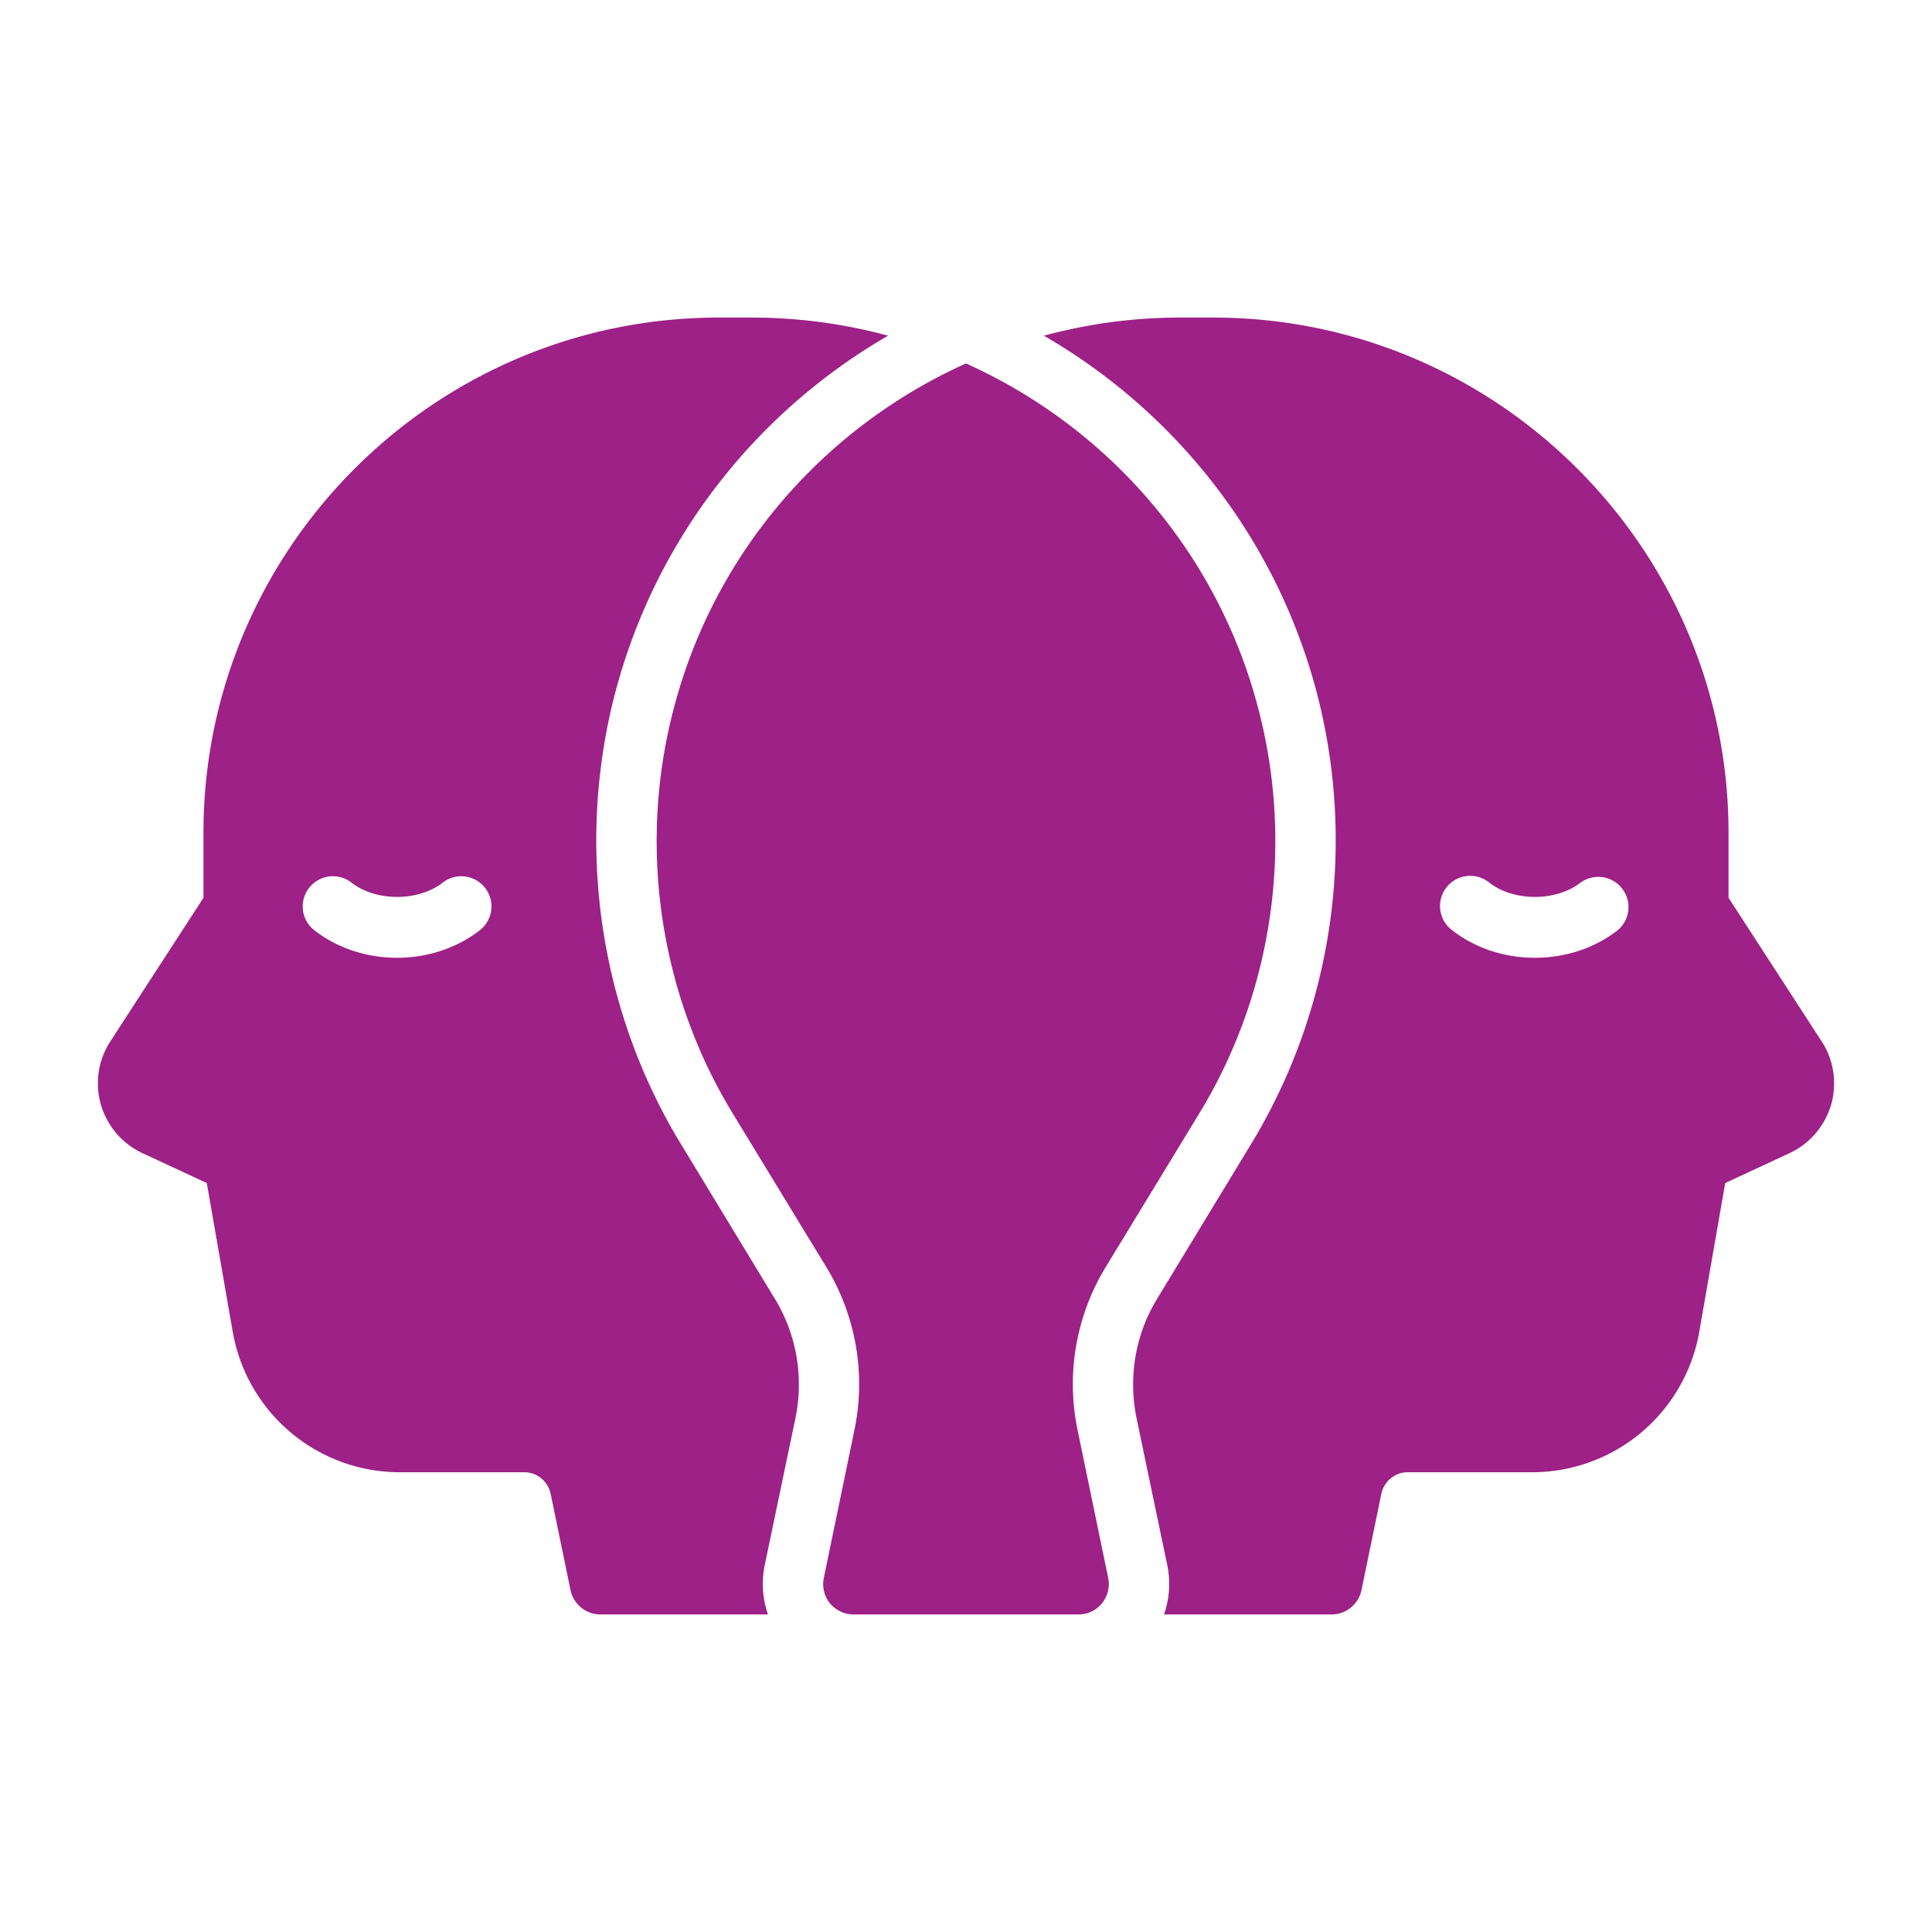 <svg xmlns="http://www.w3.org/2000/svg" version="1.1" xmlns:xlink="http://www.w3.org/1999/xlink" width="512" height="512" x="0" y="0" viewBox="0 0 64 64" style="enable-background:new 0 0 512 512" xml:space="preserve" class=""><g><path d="M22.57 37.92c-2.74-4.49-3.52-9.97-2.17-15.05 1.36-5.08 4.68-9.24 9.02-11.75-1.44-.39-2.96-.6-4.51-.6h-1.1c-9.41 0-17.07 7.66-17.07 17.07v2.15l-3.08 4.75c-.41.62-.52 1.39-.32 2.1.21.71.71 1.3 1.38 1.61l2.13.99.86 4.93a5.62 5.62 0 0 0 5.54 4.65h4.12c.42 0 .78.3.87.71l.66 3.2c.1.46.51.8.98.8h5.56a3.07 3.07 0 0 1-.11-1.62l1.02-4.88c.28-1.37.04-2.78-.69-3.97zm-6.676-7.104c-.755.588-1.729.912-2.74.912-1.013 0-1.986-.324-2.741-.912a1 1 0 1 1 1.23-1.578c.81.631 2.211.632 3.023 0a.999.999 0 1 1 1.228 1.578zM39.73 36.88c2.45-4.02 3.15-8.94 1.93-13.49-1.37-5.16-5.01-9.26-9.66-11.35-4.65 2.09-8.29 6.19-9.66 11.35-1.22 4.55-.52 9.47 1.93 13.49l3.1 5.09a7.46 7.46 0 0 1 .93 5.42l-1.01 4.88c-.06.3.01.6.2.84.19.23.48.37.78.37h7.46c.07 0 .14-.01.21-.02.54-.12.88-.65.77-1.19l-1.01-4.88a7.46 7.46 0 0 1 .93-5.42zm20.61-2.39-3.08-4.75v-2.15c0-9.41-7.66-17.07-17.07-17.07h-1.1c-1.55 0-3.07.21-4.51.6 4.34 2.51 7.66 6.67 9.02 11.75 1.35 5.08.57 10.56-2.17 15.05l-3.09 5.09c-.73 1.19-.97 2.6-.69 3.97l1.02 4.88c.11.55.07 1.1-.11 1.62h5.56c.47 0 .88-.34.98-.8l.66-3.2c.09-.41.45-.71.87-.71h4.12a5.62 5.62 0 0 0 5.54-4.65l.86-4.93 2.13-.99c.67-.31 1.17-.9 1.38-1.61.2-.71.09-1.48-.32-2.1zm-6.753-3.674c-.755.588-1.728.912-2.741.912-1.012 0-1.985-.324-2.74-.912a1 1 0 1 1 1.228-1.578c.812.632 2.212.631 3.023 0a1.001 1.001 0 0 1 1.23 1.578z" fill="#9e2187" opacity="1" data-original="#000000"></path></g></svg>